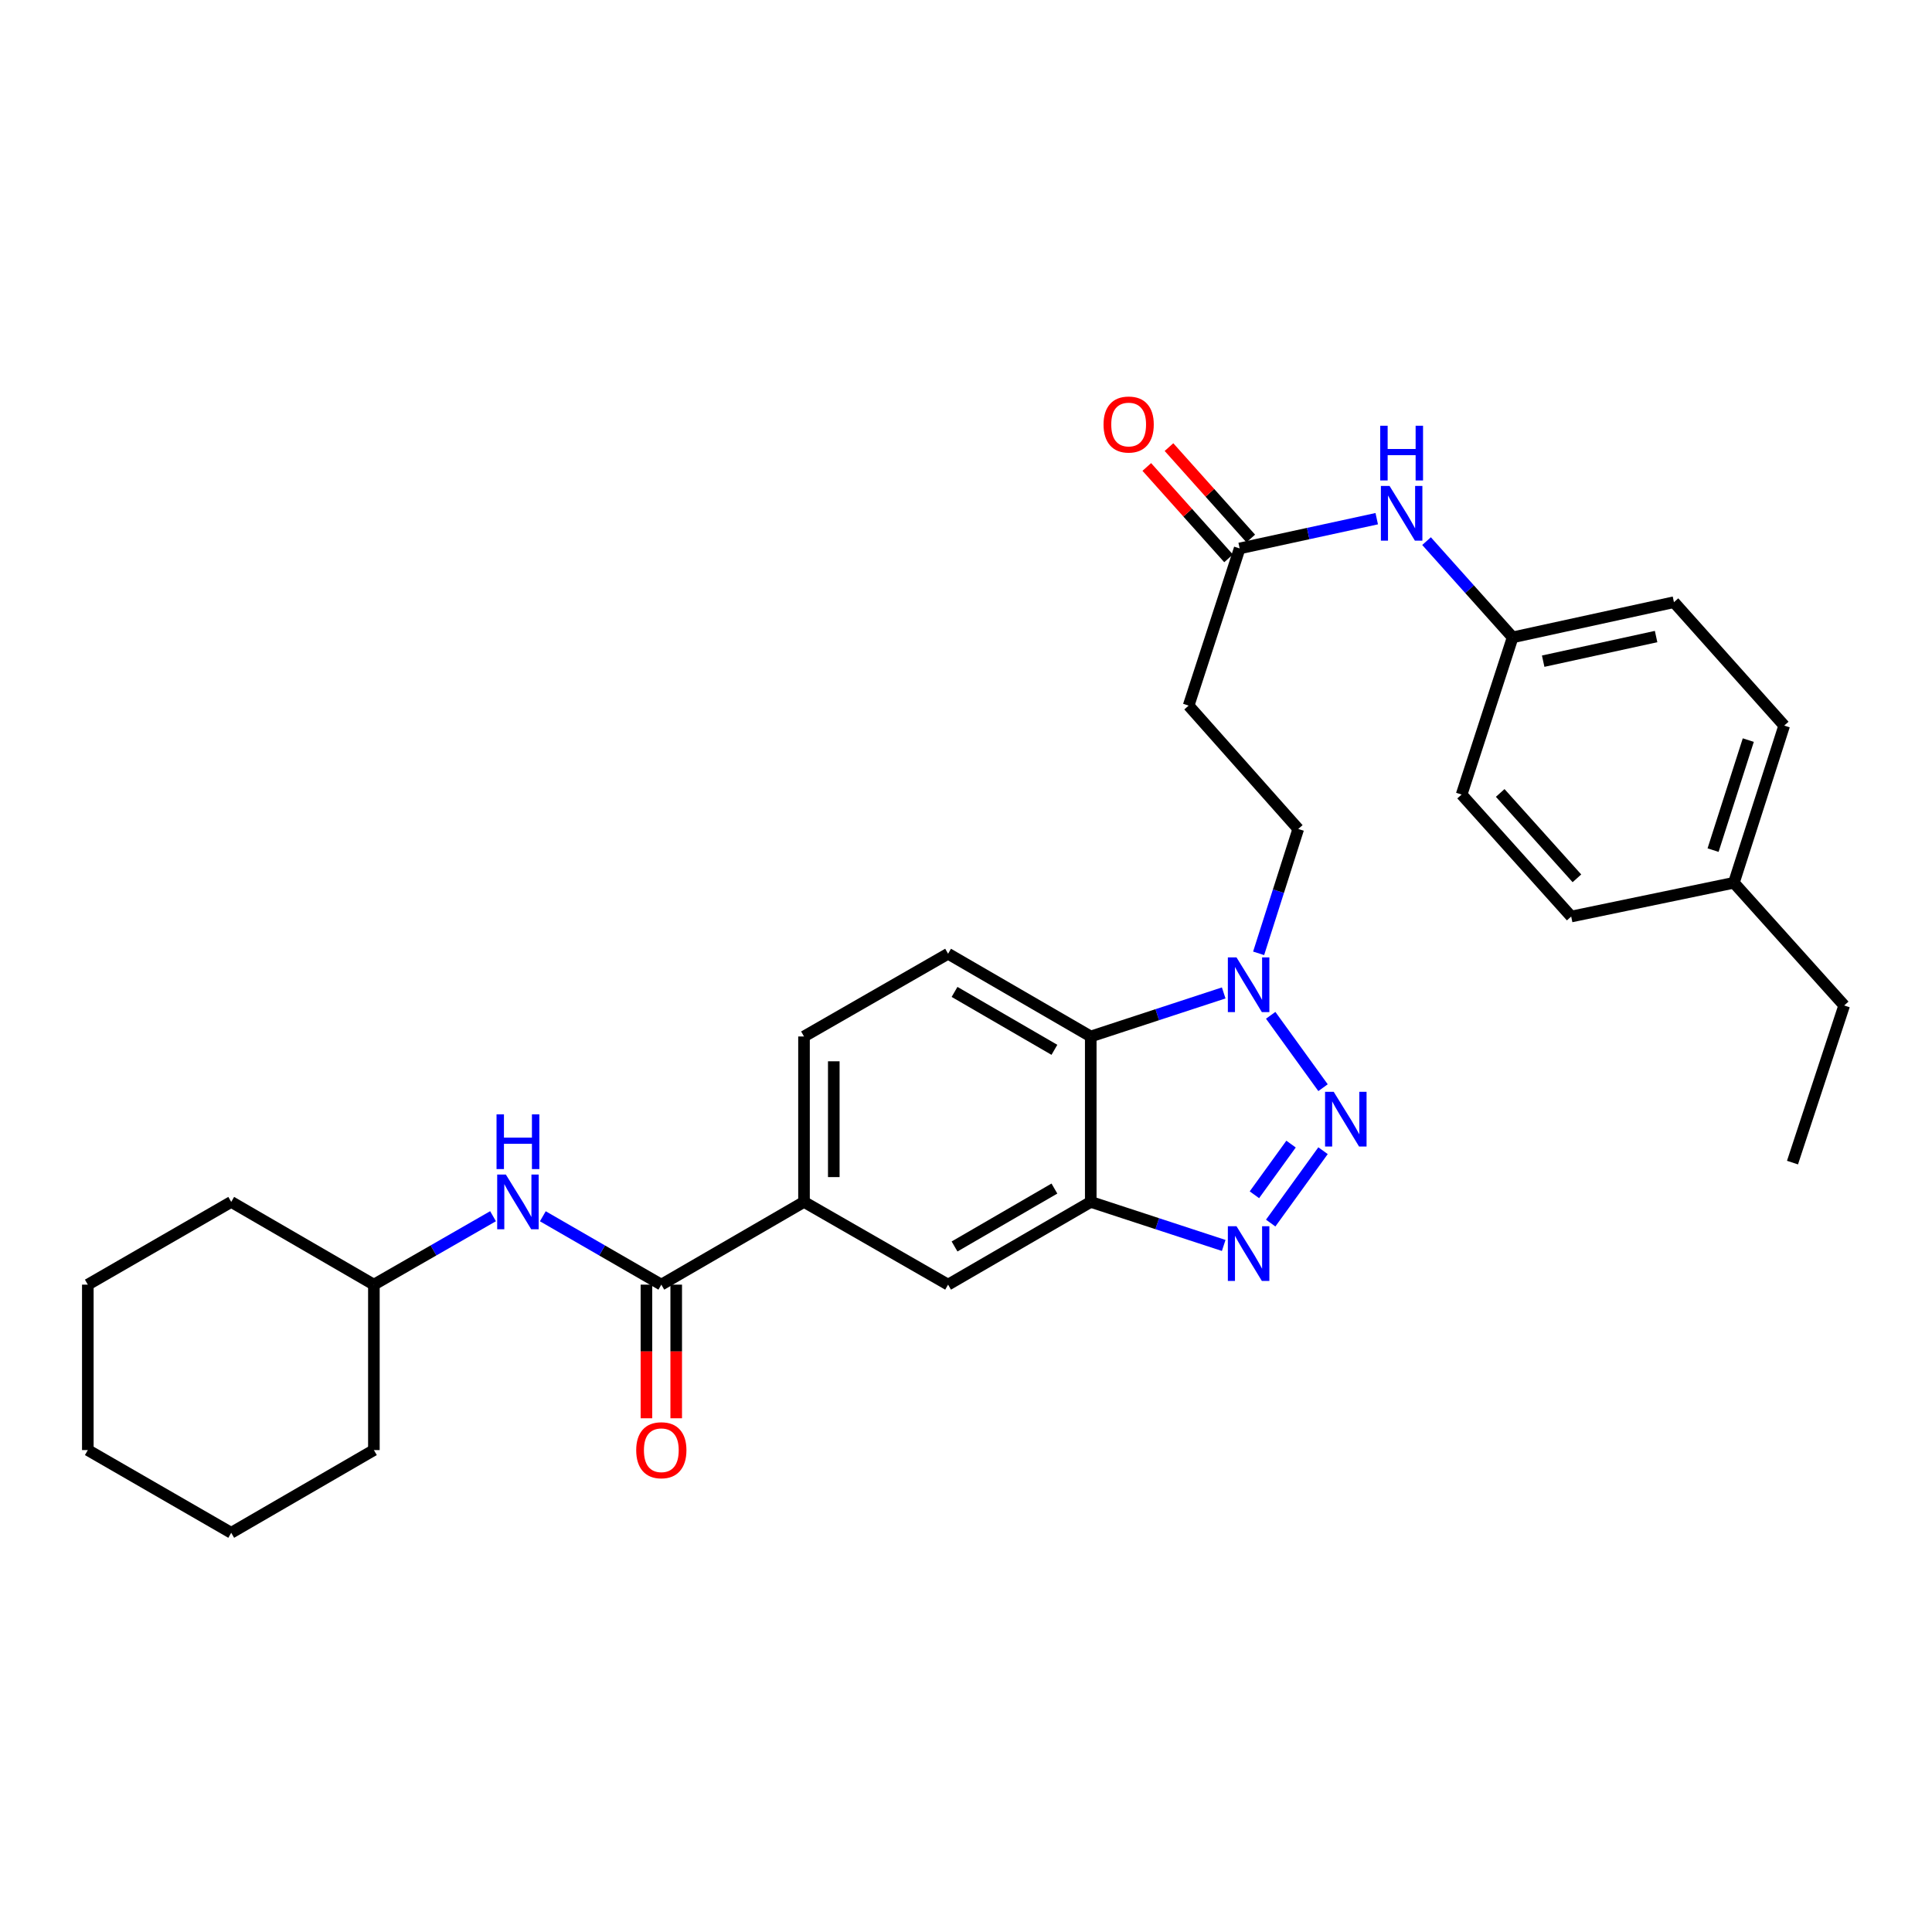 <?xml version='1.0' encoding='iso-8859-1'?>
<svg version='1.1' baseProfile='full'
              xmlns='http://www.w3.org/2000/svg'
                      xmlns:rdkit='http://www.rdkit.org/xml'
                      xmlns:xlink='http://www.w3.org/1999/xlink'
                  xml:space='preserve'
width='1000px' height='1000px' viewBox='0 0 1000 1000'>
<!-- END OF HEADER -->
<rect style='opacity:1.0;fill:#FFFFFF;stroke:none' width='1000' height='1000' x='0' y='0'> </rect>
<path class='bond-0' d='M 684.8,595.599 L 657.707,633.062' style='fill:none;fill-rule:evenodd;stroke:#0000FF;stroke-width:6px;stroke-linecap:butt;stroke-linejoin:miter;stroke-opacity:1' />
<path class='bond-0' d='M 668.246,592.186 L 649.281,618.41' style='fill:none;fill-rule:evenodd;stroke:#0000FF;stroke-width:6px;stroke-linecap:butt;stroke-linejoin:miter;stroke-opacity:1' />
<path class='bond-1' d='M 684.8,562.986 L 657.707,525.524' style='fill:none;fill-rule:evenodd;stroke:#0000FF;stroke-width:6px;stroke-linecap:butt;stroke-linejoin:miter;stroke-opacity:1' />
<path class='bond-2' d='M 633.388,644.644 L 598.98,633.375' style='fill:none;fill-rule:evenodd;stroke:#0000FF;stroke-width:6px;stroke-linecap:butt;stroke-linejoin:miter;stroke-opacity:1' />
<path class='bond-2' d='M 598.98,633.375 L 564.572,622.106' style='fill:none;fill-rule:evenodd;stroke:#000000;stroke-width:6px;stroke-linecap:butt;stroke-linejoin:miter;stroke-opacity:1' />
<path class='bond-3' d='M 633.388,513.941 L 598.98,525.21' style='fill:none;fill-rule:evenodd;stroke:#0000FF;stroke-width:6px;stroke-linecap:butt;stroke-linejoin:miter;stroke-opacity:1' />
<path class='bond-3' d='M 598.98,525.21 L 564.572,536.479' style='fill:none;fill-rule:evenodd;stroke:#000000;stroke-width:6px;stroke-linecap:butt;stroke-linejoin:miter;stroke-opacity:1' />
<path class='bond-11' d='M 651.464,493.444 L 661.719,461.26' style='fill:none;fill-rule:evenodd;stroke:#0000FF;stroke-width:6px;stroke-linecap:butt;stroke-linejoin:miter;stroke-opacity:1' />
<path class='bond-11' d='M 661.719,461.26 L 671.974,429.076' style='fill:none;fill-rule:evenodd;stroke:#000000;stroke-width:6px;stroke-linecap:butt;stroke-linejoin:miter;stroke-opacity:1' />
<path class='bond-6' d='M 564.572,622.106 L 490.727,664.929' style='fill:none;fill-rule:evenodd;stroke:#000000;stroke-width:6px;stroke-linecap:butt;stroke-linejoin:miter;stroke-opacity:1' />
<path class='bond-6' d='M 545.763,615.196 L 494.071,645.172' style='fill:none;fill-rule:evenodd;stroke:#000000;stroke-width:6px;stroke-linecap:butt;stroke-linejoin:miter;stroke-opacity:1' />
<path class='bond-30' d='M 564.572,622.106 L 564.572,536.479' style='fill:none;fill-rule:evenodd;stroke:#000000;stroke-width:6px;stroke-linecap:butt;stroke-linejoin:miter;stroke-opacity:1' />
<path class='bond-9' d='M 564.572,536.479 L 490.727,493.656' style='fill:none;fill-rule:evenodd;stroke:#000000;stroke-width:6px;stroke-linecap:butt;stroke-linejoin:miter;stroke-opacity:1' />
<path class='bond-9' d='M 545.763,543.389 L 494.071,513.413' style='fill:none;fill-rule:evenodd;stroke:#000000;stroke-width:6px;stroke-linecap:butt;stroke-linejoin:miter;stroke-opacity:1' />
<path class='bond-4' d='M 342.3,664.929 L 416.153,622.106' style='fill:none;fill-rule:evenodd;stroke:#000000;stroke-width:6px;stroke-linecap:butt;stroke-linejoin:miter;stroke-opacity:1' />
<path class='bond-7' d='M 342.3,664.929 L 311.634,647.234' style='fill:none;fill-rule:evenodd;stroke:#000000;stroke-width:6px;stroke-linecap:butt;stroke-linejoin:miter;stroke-opacity:1' />
<path class='bond-7' d='M 311.634,647.234 L 280.968,629.539' style='fill:none;fill-rule:evenodd;stroke:#0000FF;stroke-width:6px;stroke-linecap:butt;stroke-linejoin:miter;stroke-opacity:1' />
<path class='bond-13' d='M 334.593,664.929 L 334.593,699.512' style='fill:none;fill-rule:evenodd;stroke:#000000;stroke-width:6px;stroke-linecap:butt;stroke-linejoin:miter;stroke-opacity:1' />
<path class='bond-13' d='M 334.593,699.512 L 334.593,734.096' style='fill:none;fill-rule:evenodd;stroke:#FF0000;stroke-width:6px;stroke-linecap:butt;stroke-linejoin:miter;stroke-opacity:1' />
<path class='bond-13' d='M 350.006,664.929 L 350.006,699.512' style='fill:none;fill-rule:evenodd;stroke:#000000;stroke-width:6px;stroke-linecap:butt;stroke-linejoin:miter;stroke-opacity:1' />
<path class='bond-13' d='M 350.006,699.512 L 350.006,734.096' style='fill:none;fill-rule:evenodd;stroke:#FF0000;stroke-width:6px;stroke-linecap:butt;stroke-linejoin:miter;stroke-opacity:1' />
<path class='bond-5' d='M 416.153,622.106 L 490.727,664.929' style='fill:none;fill-rule:evenodd;stroke:#000000;stroke-width:6px;stroke-linecap:butt;stroke-linejoin:miter;stroke-opacity:1' />
<path class='bond-31' d='M 416.153,622.106 L 416.153,536.479' style='fill:none;fill-rule:evenodd;stroke:#000000;stroke-width:6px;stroke-linecap:butt;stroke-linejoin:miter;stroke-opacity:1' />
<path class='bond-31' d='M 431.566,609.262 L 431.566,549.323' style='fill:none;fill-rule:evenodd;stroke:#000000;stroke-width:6px;stroke-linecap:butt;stroke-linejoin:miter;stroke-opacity:1' />
<path class='bond-17' d='M 255.197,629.509 L 224.359,647.219' style='fill:none;fill-rule:evenodd;stroke:#0000FF;stroke-width:6px;stroke-linecap:butt;stroke-linejoin:miter;stroke-opacity:1' />
<path class='bond-17' d='M 224.359,647.219 L 193.522,664.929' style='fill:none;fill-rule:evenodd;stroke:#000000;stroke-width:6px;stroke-linecap:butt;stroke-linejoin:miter;stroke-opacity:1' />
<path class='bond-8' d='M 641.645,283.869 L 615.238,365.215' style='fill:none;fill-rule:evenodd;stroke:#000000;stroke-width:6px;stroke-linecap:butt;stroke-linejoin:miter;stroke-opacity:1' />
<path class='bond-12' d='M 641.645,283.869 L 677.122,276.169' style='fill:none;fill-rule:evenodd;stroke:#000000;stroke-width:6px;stroke-linecap:butt;stroke-linejoin:miter;stroke-opacity:1' />
<path class='bond-12' d='M 677.122,276.169 L 712.598,268.469' style='fill:none;fill-rule:evenodd;stroke:#0000FF;stroke-width:6px;stroke-linecap:butt;stroke-linejoin:miter;stroke-opacity:1' />
<path class='bond-15' d='M 647.389,278.73 L 626.227,255.077' style='fill:none;fill-rule:evenodd;stroke:#000000;stroke-width:6px;stroke-linecap:butt;stroke-linejoin:miter;stroke-opacity:1' />
<path class='bond-15' d='M 626.227,255.077 L 605.065,231.424' style='fill:none;fill-rule:evenodd;stroke:#FF0000;stroke-width:6px;stroke-linecap:butt;stroke-linejoin:miter;stroke-opacity:1' />
<path class='bond-15' d='M 635.902,289.007 L 614.74,265.354' style='fill:none;fill-rule:evenodd;stroke:#000000;stroke-width:6px;stroke-linecap:butt;stroke-linejoin:miter;stroke-opacity:1' />
<path class='bond-15' d='M 614.74,265.354 L 593.578,241.701' style='fill:none;fill-rule:evenodd;stroke:#FF0000;stroke-width:6px;stroke-linecap:butt;stroke-linejoin:miter;stroke-opacity:1' />
<path class='bond-14' d='M 490.727,493.656 L 416.153,536.479' style='fill:none;fill-rule:evenodd;stroke:#000000;stroke-width:6px;stroke-linecap:butt;stroke-linejoin:miter;stroke-opacity:1' />
<path class='bond-10' d='M 615.238,365.215 L 671.974,429.076' style='fill:none;fill-rule:evenodd;stroke:#000000;stroke-width:6px;stroke-linecap:butt;stroke-linejoin:miter;stroke-opacity:1' />
<path class='bond-16' d='M 738.377,280.085 L 760.658,304.989' style='fill:none;fill-rule:evenodd;stroke:#0000FF;stroke-width:6px;stroke-linecap:butt;stroke-linejoin:miter;stroke-opacity:1' />
<path class='bond-16' d='M 760.658,304.989 L 782.939,329.894' style='fill:none;fill-rule:evenodd;stroke:#000000;stroke-width:6px;stroke-linecap:butt;stroke-linejoin:miter;stroke-opacity:1' />
<path class='bond-19' d='M 782.939,329.894 L 756.532,411.257' style='fill:none;fill-rule:evenodd;stroke:#000000;stroke-width:6px;stroke-linecap:butt;stroke-linejoin:miter;stroke-opacity:1' />
<path class='bond-20' d='M 782.939,329.894 L 866.435,311.689' style='fill:none;fill-rule:evenodd;stroke:#000000;stroke-width:6px;stroke-linecap:butt;stroke-linejoin:miter;stroke-opacity:1' />
<path class='bond-20' d='M 798.747,342.222 L 857.194,329.479' style='fill:none;fill-rule:evenodd;stroke:#000000;stroke-width:6px;stroke-linecap:butt;stroke-linejoin:miter;stroke-opacity:1' />
<path class='bond-24' d='M 193.522,664.929 L 193.522,750.556' style='fill:none;fill-rule:evenodd;stroke:#000000;stroke-width:6px;stroke-linecap:butt;stroke-linejoin:miter;stroke-opacity:1' />
<path class='bond-25' d='M 193.522,664.929 L 119.677,622.106' style='fill:none;fill-rule:evenodd;stroke:#000000;stroke-width:6px;stroke-linecap:butt;stroke-linejoin:miter;stroke-opacity:1' />
<path class='bond-18' d='M 897.458,456.922 L 923.497,375.567' style='fill:none;fill-rule:evenodd;stroke:#000000;stroke-width:6px;stroke-linecap:butt;stroke-linejoin:miter;stroke-opacity:1' />
<path class='bond-18' d='M 886.684,440.02 L 904.912,383.072' style='fill:none;fill-rule:evenodd;stroke:#000000;stroke-width:6px;stroke-linecap:butt;stroke-linejoin:miter;stroke-opacity:1' />
<path class='bond-23' d='M 897.458,456.922 L 954.545,520.432' style='fill:none;fill-rule:evenodd;stroke:#000000;stroke-width:6px;stroke-linecap:butt;stroke-linejoin:miter;stroke-opacity:1' />
<path class='bond-32' d='M 897.458,456.922 L 813.251,474.39' style='fill:none;fill-rule:evenodd;stroke:#000000;stroke-width:6px;stroke-linecap:butt;stroke-linejoin:miter;stroke-opacity:1' />
<path class='bond-21' d='M 756.532,411.257 L 813.251,474.39' style='fill:none;fill-rule:evenodd;stroke:#000000;stroke-width:6px;stroke-linecap:butt;stroke-linejoin:miter;stroke-opacity:1' />
<path class='bond-21' d='M 776.505,410.426 L 816.209,454.62' style='fill:none;fill-rule:evenodd;stroke:#000000;stroke-width:6px;stroke-linecap:butt;stroke-linejoin:miter;stroke-opacity:1' />
<path class='bond-22' d='M 866.435,311.689 L 923.497,375.567' style='fill:none;fill-rule:evenodd;stroke:#000000;stroke-width:6px;stroke-linecap:butt;stroke-linejoin:miter;stroke-opacity:1' />
<path class='bond-26' d='M 954.545,520.432 L 927.795,601.761' style='fill:none;fill-rule:evenodd;stroke:#000000;stroke-width:6px;stroke-linecap:butt;stroke-linejoin:miter;stroke-opacity:1' />
<path class='bond-27' d='M 193.522,750.556 L 119.677,793.37' style='fill:none;fill-rule:evenodd;stroke:#000000;stroke-width:6px;stroke-linecap:butt;stroke-linejoin:miter;stroke-opacity:1' />
<path class='bond-28' d='M 119.677,622.106 L 45.455,664.929' style='fill:none;fill-rule:evenodd;stroke:#000000;stroke-width:6px;stroke-linecap:butt;stroke-linejoin:miter;stroke-opacity:1' />
<path class='bond-33' d='M 119.677,793.37 L 45.455,750.556' style='fill:none;fill-rule:evenodd;stroke:#000000;stroke-width:6px;stroke-linecap:butt;stroke-linejoin:miter;stroke-opacity:1' />
<path class='bond-29' d='M 45.455,664.929 L 45.455,750.556' style='fill:none;fill-rule:evenodd;stroke:#000000;stroke-width:6px;stroke-linecap:butt;stroke-linejoin:miter;stroke-opacity:1' />
<path  class='atom-0' d='M 690.332 565.133
L 699.612 580.133
Q 700.532 581.613, 702.012 584.293
Q 703.492 586.973, 703.572 587.133
L 703.572 565.133
L 707.332 565.133
L 707.332 593.453
L 703.452 593.453
L 693.492 577.053
Q 692.332 575.133, 691.092 572.933
Q 689.892 570.733, 689.532 570.053
L 689.532 593.453
L 685.852 593.453
L 685.852 565.133
L 690.332 565.133
' fill='#0000FF'/>
<path  class='atom-1' d='M 640.018 634.705
L 649.298 649.705
Q 650.218 651.185, 651.698 653.865
Q 653.178 656.545, 653.258 656.705
L 653.258 634.705
L 657.018 634.705
L 657.018 663.025
L 653.138 663.025
L 643.178 646.625
Q 642.018 644.705, 640.778 642.505
Q 639.578 640.305, 639.218 639.625
L 639.218 663.025
L 635.538 663.025
L 635.538 634.705
L 640.018 634.705
' fill='#0000FF'/>
<path  class='atom-2' d='M 640.018 495.56
L 649.298 510.56
Q 650.218 512.04, 651.698 514.72
Q 653.178 517.4, 653.258 517.56
L 653.258 495.56
L 657.018 495.56
L 657.018 523.88
L 653.138 523.88
L 643.178 507.48
Q 642.018 505.56, 640.778 503.36
Q 639.578 501.16, 639.218 500.48
L 639.218 523.88
L 635.538 523.88
L 635.538 495.56
L 640.018 495.56
' fill='#0000FF'/>
<path  class='atom-8' d='M 261.826 607.946
L 271.106 622.946
Q 272.026 624.426, 273.506 627.106
Q 274.986 629.786, 275.066 629.946
L 275.066 607.946
L 278.826 607.946
L 278.826 636.266
L 274.946 636.266
L 264.986 619.866
Q 263.826 617.946, 262.586 615.746
Q 261.386 613.546, 261.026 612.866
L 261.026 636.266
L 257.346 636.266
L 257.346 607.946
L 261.826 607.946
' fill='#0000FF'/>
<path  class='atom-8' d='M 257.006 576.794
L 260.846 576.794
L 260.846 588.834
L 275.326 588.834
L 275.326 576.794
L 279.166 576.794
L 279.166 605.114
L 275.326 605.114
L 275.326 592.034
L 260.846 592.034
L 260.846 605.114
L 257.006 605.114
L 257.006 576.794
' fill='#0000FF'/>
<path  class='atom-13' d='M 719.223 251.513
L 728.503 266.513
Q 729.423 267.993, 730.903 270.673
Q 732.383 273.353, 732.463 273.513
L 732.463 251.513
L 736.223 251.513
L 736.223 279.833
L 732.343 279.833
L 722.383 263.433
Q 721.223 261.513, 719.983 259.313
Q 718.783 257.113, 718.423 256.433
L 718.423 279.833
L 714.743 279.833
L 714.743 251.513
L 719.223 251.513
' fill='#0000FF'/>
<path  class='atom-13' d='M 714.403 220.361
L 718.243 220.361
L 718.243 232.401
L 732.723 232.401
L 732.723 220.361
L 736.563 220.361
L 736.563 248.681
L 732.723 248.681
L 732.723 235.601
L 718.243 235.601
L 718.243 248.681
L 714.403 248.681
L 714.403 220.361
' fill='#0000FF'/>
<path  class='atom-14' d='M 329.3 750.636
Q 329.3 743.836, 332.66 740.036
Q 336.02 736.236, 342.3 736.236
Q 348.58 736.236, 351.94 740.036
Q 355.3 743.836, 355.3 750.636
Q 355.3 757.516, 351.9 761.436
Q 348.5 765.316, 342.3 765.316
Q 336.06 765.316, 332.66 761.436
Q 329.3 757.556, 329.3 750.636
M 342.3 762.116
Q 346.62 762.116, 348.94 759.236
Q 351.3 756.316, 351.3 750.636
Q 351.3 745.076, 348.94 742.276
Q 346.62 739.436, 342.3 739.436
Q 337.98 739.436, 335.62 742.236
Q 333.3 745.036, 333.3 750.636
Q 333.3 756.356, 335.62 759.236
Q 337.98 762.116, 342.3 762.116
' fill='#FF0000'/>
<path  class='atom-16' d='M 571.189 219.728
Q 571.189 212.928, 574.549 209.128
Q 577.909 205.328, 584.189 205.328
Q 590.469 205.328, 593.829 209.128
Q 597.189 212.928, 597.189 219.728
Q 597.189 226.608, 593.789 230.528
Q 590.389 234.408, 584.189 234.408
Q 577.949 234.408, 574.549 230.528
Q 571.189 226.648, 571.189 219.728
M 584.189 231.208
Q 588.509 231.208, 590.829 228.328
Q 593.189 225.408, 593.189 219.728
Q 593.189 214.168, 590.829 211.368
Q 588.509 208.528, 584.189 208.528
Q 579.869 208.528, 577.509 211.328
Q 575.189 214.128, 575.189 219.728
Q 575.189 225.448, 577.509 228.328
Q 579.869 231.208, 584.189 231.208
' fill='#FF0000'/>
</svg>
